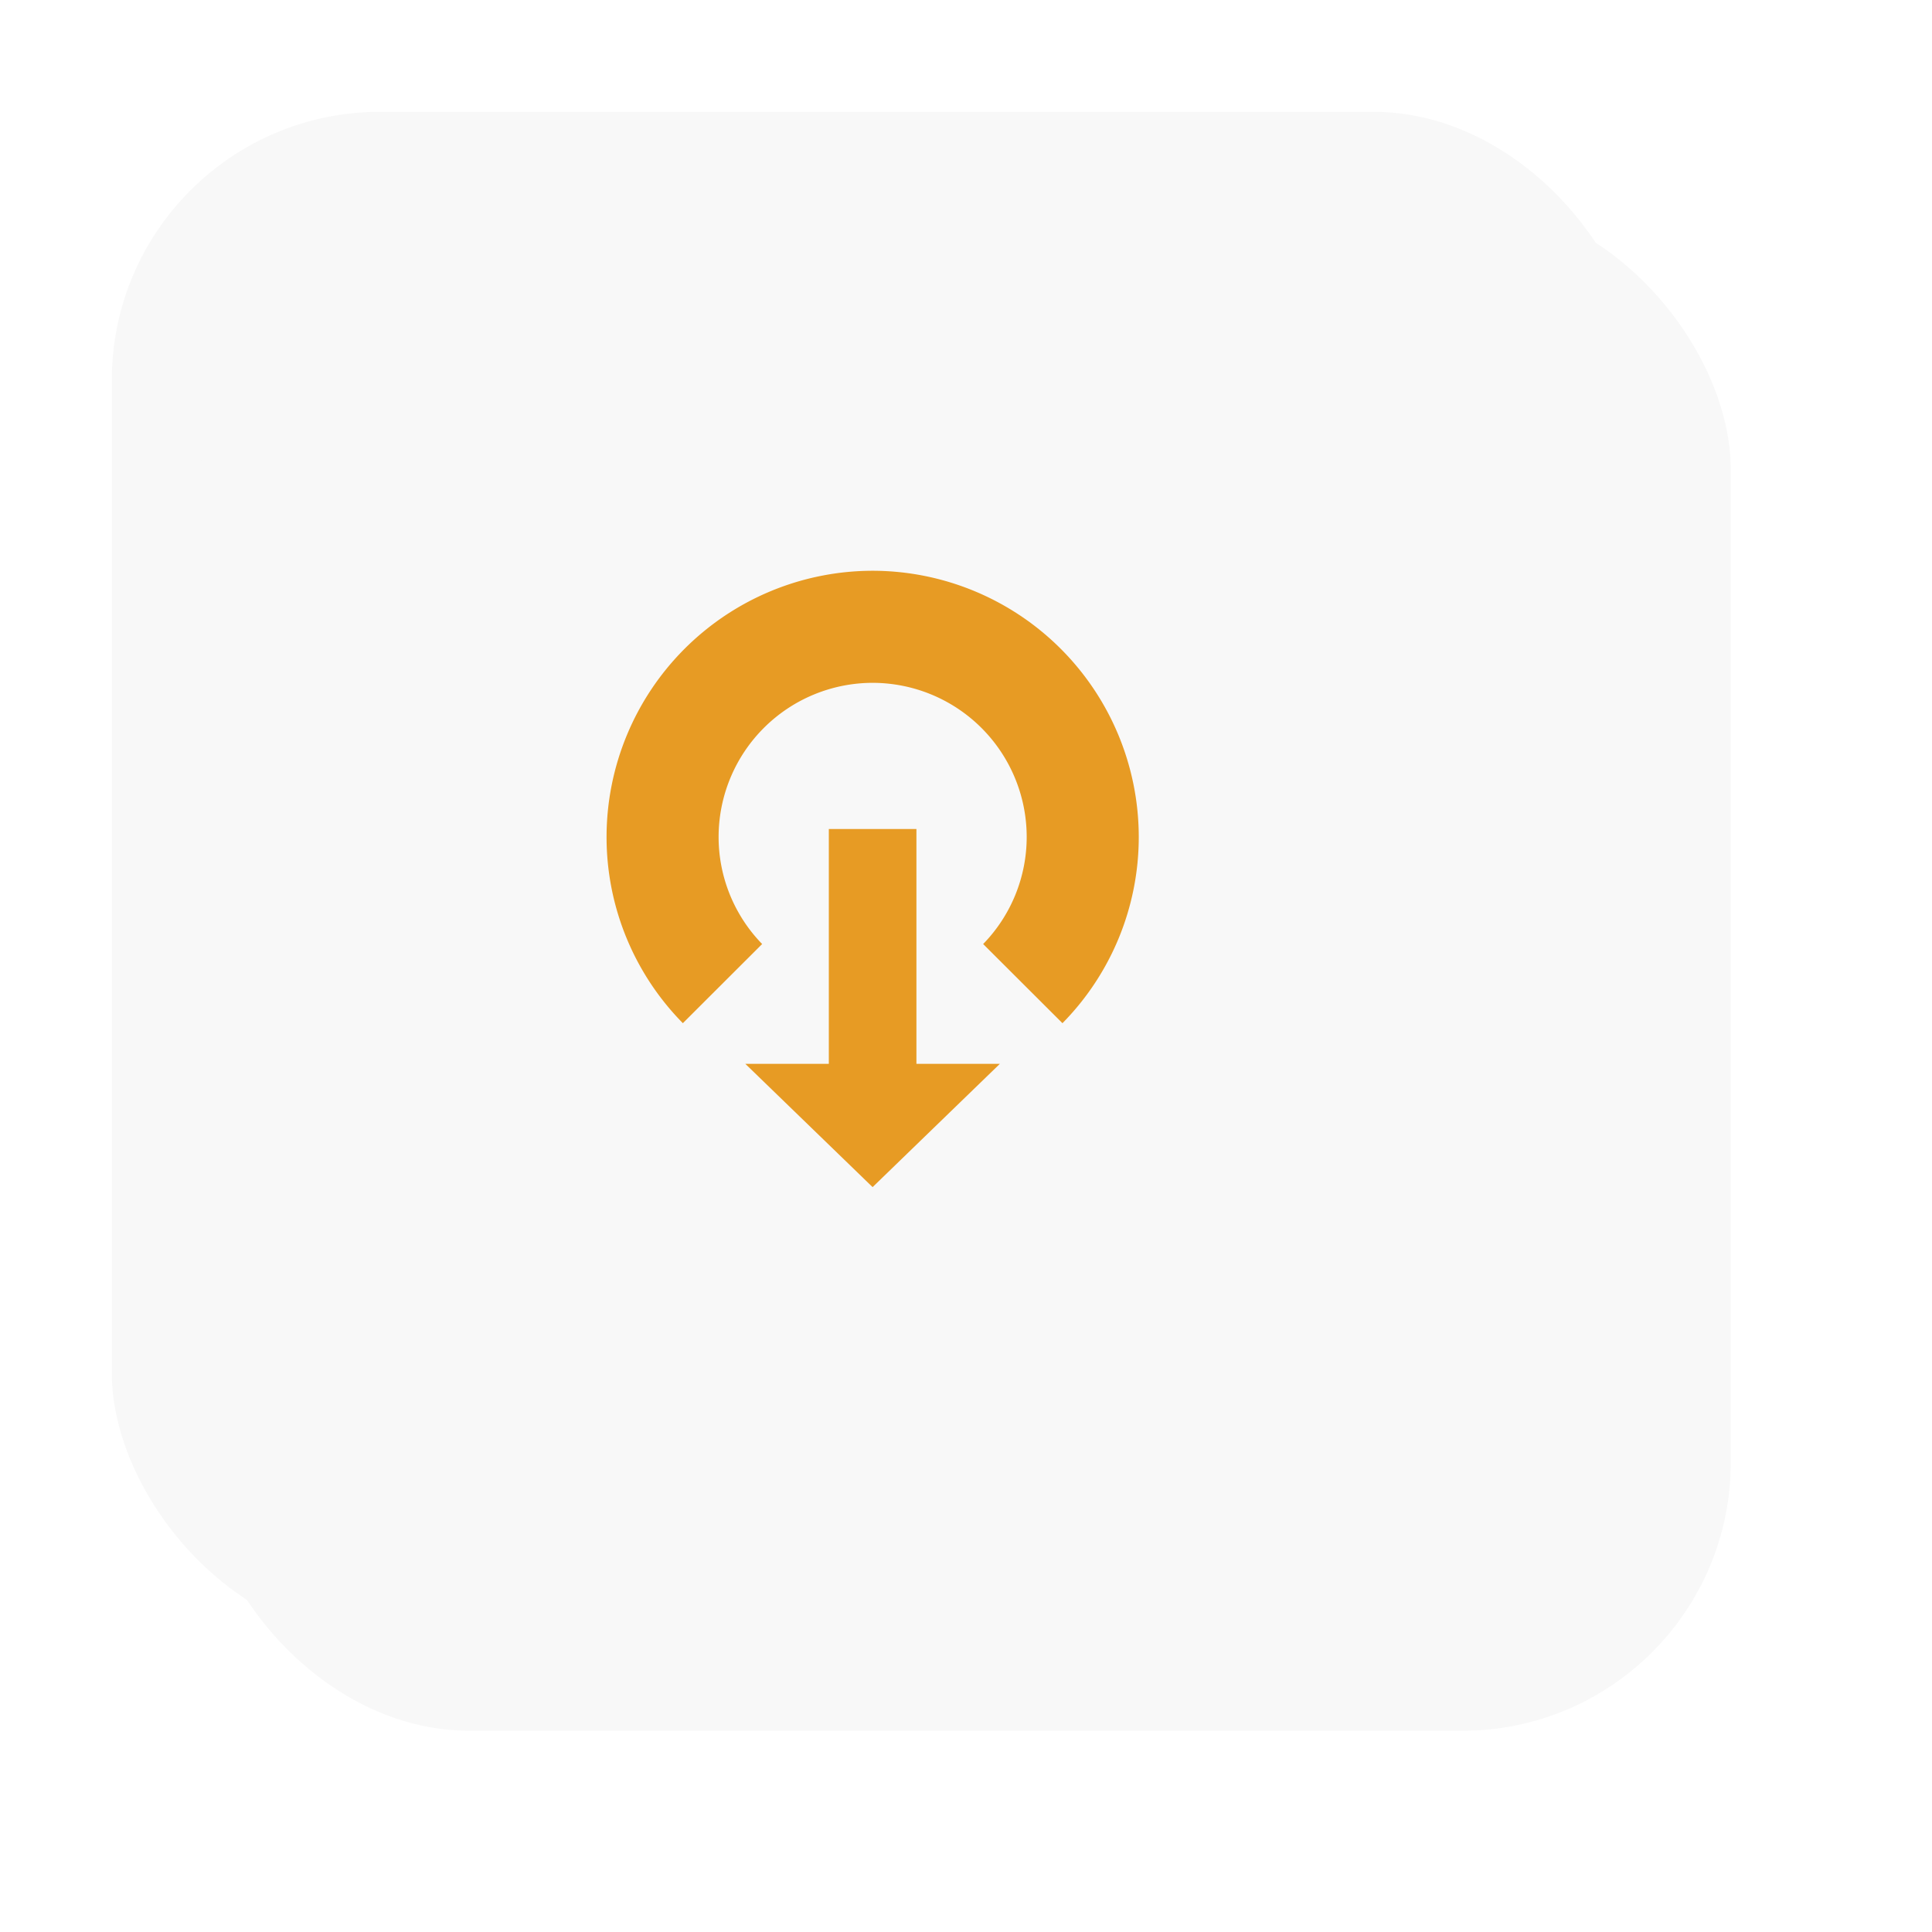 <svg xmlns="http://www.w3.org/2000/svg" width="216" height="216" viewBox="0 0 216 216">
    <defs>
        <filter id="grey-button-shadow" x="0" y="0" width="216" height="216" filterUnits="userSpaceOnUse">
            <feOffset dx="10" dy="10"/>
            <feGaussianBlur stdDeviation="7.5" result="blur"/>
            <feFlood flood-color="#e6e4e4" flood-opacity=".702"/>
            <feComposite operator="in" in2="blur"/>
            <feComposite in="SourceGraphic"/>
        </filter>
        <style>
            .cls-1{fill:#f8f8f8}.cls-2{fill:#e79b24}
        </style>
    </defs>
    <g id="find-us-icon" transform="translate(-862.5 -4451.5)">
        <rect id="grey-button-highlight" class="cls-1" width="171" height="171" rx="30" transform="translate(875 4464)"/>
        <g transform="translate(862.5 4451.5)" style="filter:url(#grey-button-shadow);mix-blend-mode:multiply;isolation:isolate">
            <rect id="grey-button-shadow-2" data-name="grey-button-shadow" class="cls-1" width="171" height="171" rx="30" transform="translate(12.5 12.5)"/>
        </g>
        <path id="Path_19" data-name="Path 19" class="cls-2" d="m-58.3 213.881 2.844-2.839a17.159 17.159 0 0 1-4.868-11.981 17.241 17.241 0 0 1 17.224-17.22 17.241 17.241 0 0 1 17.221 17.221 17.159 17.159 0 0 1-4.868 11.981l2.844 2.839 6.022 6.011a29.652 29.652 0 0 0 8.531-20.83 29.785 29.785 0 0 0-29.75-29.752 29.785 29.785 0 0 0-29.751 29.751 29.65 29.65 0 0 0 8.531 20.83z" transform="translate(1003.165 4346.001)"/>
        <path id="Path_20" data-name="Path 20" class="cls-2" d="M-12.405 272.431v-26.252H-22.2v26.253h-9.334l7.114 6.891 7.114 6.891 7.114-6.891 7.114-6.891z" transform="translate(977.363 4298.007)"/>
    </g>
</svg>
